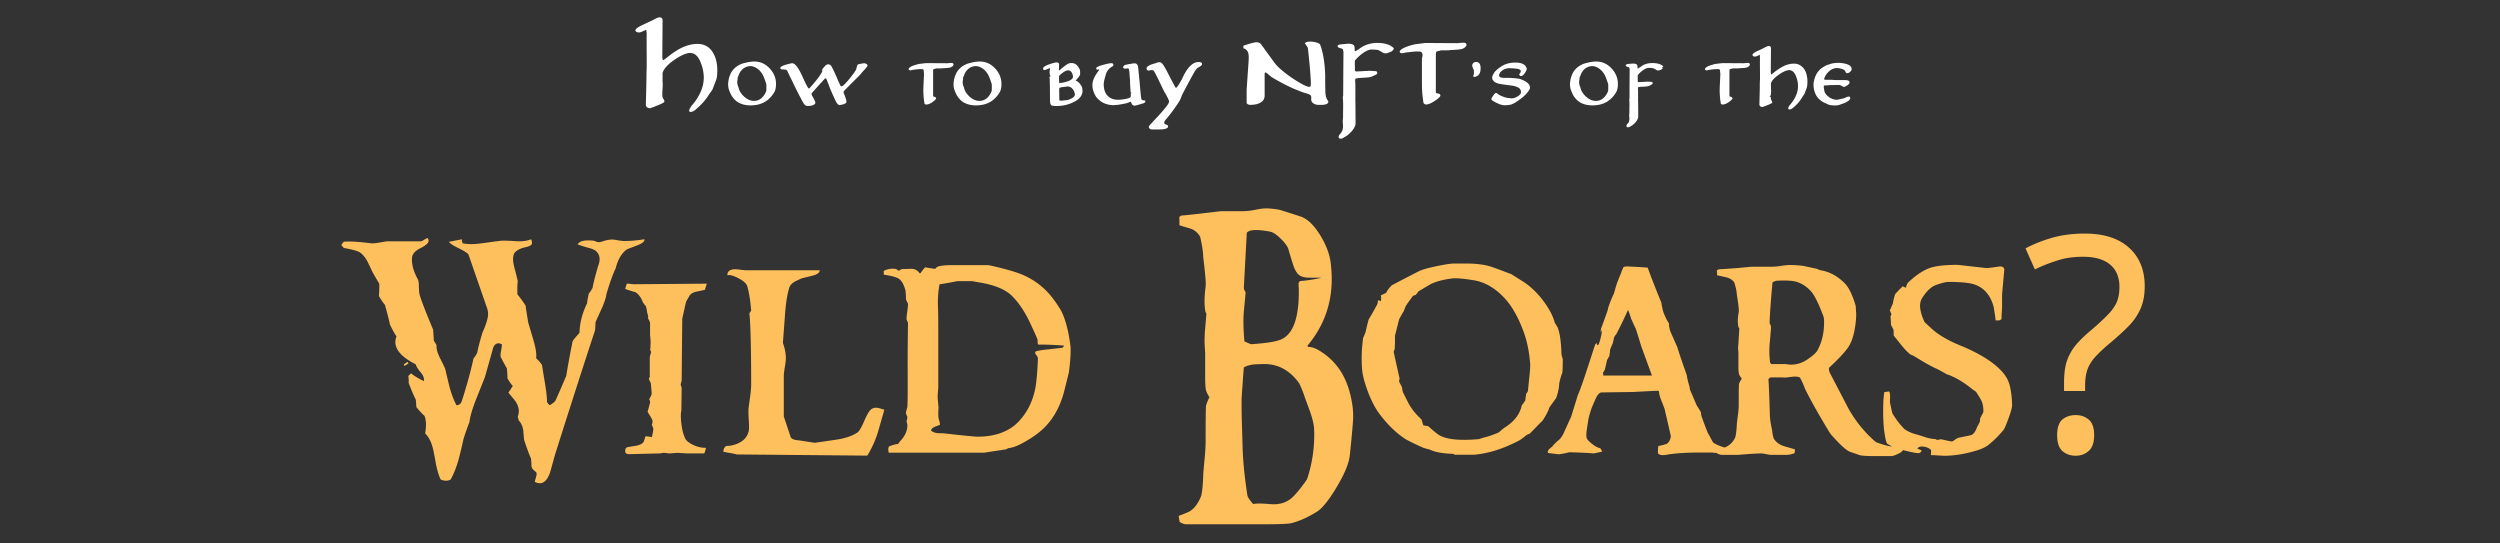 <svg xmlns="http://www.w3.org/2000/svg" width="598" height="130" fill="none">
  <rect width="100%" height="100%" fill="#333333" stroke="none"/>
  <path fill="#fff" d="M171.575 16.84c0 .437-.016.837-.048 1.2-.032.352-.091.667-.176.944-.075.213-.374.997-.896 2.352-.032.075-.08.16-.144.256-.064.096-.139.208-.224.336-.107.128-.192.24-.256.336a3.592 3.592 0 0 1-.16.224c-.79 1.301-1.835 2.501-3.136 3.6h.016c-.587.512-1.099.741-1.536.688-.107-.107-.16-.229-.16-.368 0-.064.021-.149.064-.256.042-.107.117-.245.224-.416.096-.149.181-.283.256-.4.085-.107.176-.213.272-.32.874-1.045 1.536-2.107 1.984-3.184.458-1.088.688-2.176.688-3.264 0-.544-.054-1.099-.16-1.664-.107-.565-.272-1.141-.496-1.728-.598-1.675-1.462-2.512-2.592-2.512-.459 0-1.024.149-1.696.448-.662.288-1.382.704-2.16 1.248-.8.565-1.435 1.115-1.904 1.648-.459.533-.742 1.019-.848 1.456v1.824c.01.395.021.603.032.624.01.053.01.192 0 .416 0 .224-.011.507-.032.848-.022.288-.038.533-.048.736-.011.192-.016.331-.016.416 0 .523.048.917.144 1.184l-.016-.048c.042.053.09.123.144.208.064.085.117.165.16.24.032.096.048.176.048.24.01.064.016.139.016.224-.118.117-.336.256-.656.416-.32.16-.726.331-1.216.512-.448.192-.816.336-1.104.432-.278.096-.448.144-.512.144-.224 0-.438-.075-.64-.224-.203-.149-.304-.347-.304-.592l.144-5.92v-.784c.01-.288.016-.565.016-.832.01-.277.016-.528.016-.752.01-.224.021-.4.032-.528V14.36c0-.747-.006-1.509-.016-2.288v-4.16c0-.011-.006-.059-.016-.144a34.691 34.691 0 0 1-.048-.4c-.011-.139-.064-.208-.16-.208l-.416.208c-.022 0-.054.011-.096.032a.602.602 0 0 0-.08.032h.016c-.438.224-.8.336-1.089.336-.117 0-.256-.032-.416-.096-.256-.107-.384-.24-.384-.4 0-.341.555-.768 1.665-1.28.309-.149.693-.331 1.152-.544.469-.213 1.013-.475 1.632-.784h-.016c.65-.341 1.072-.512 1.264-.512.288 0 .496.064.624.192s.186.32.176.576c-.011 1.493-.022 2.971-.032 4.432-.011 1.461-.022 2.939-.032 4.432.021.053.037.123.048.208.01.075.026.149.048.224.021.117.064.176.128.176s.506-.325 1.328-.976c.533-.416 1.04-.779 1.52-1.088.48-.32.933-.587 1.36-.8 1.354-.683 2.682-1.024 3.984-1.024 1.717 0 2.997.773 3.84 2.32.597 1.099.896 2.437.896 4.016Zm11.745 4.048c0-.469-.006-.72-.016-.752-.15-.48-.299-.912-.448-1.296-.139-.395-.283-.725-.432-.992-.47-.821-1.083-1.408-1.84-1.76-.384-.181-.736-.272-1.056-.272-.31 0-.608.048-.896.144-.278.096-.544.235-.8.416-.278.213-.523.475-.736.784-.203.309-.358.651-.464 1.024l-.08.144v-.016c-.032.085-.07.181-.112.288v.192c0 .075-.006.149-.016.224 0 .021-.006.048-.016.08v.064c-.011.043-.022.08-.032.112v.096c-.011.043-.022.08-.032.112v.112c0 .267.037.528.112.784.01.021.026.075.048.16.032.085.074.187.128.304.096.469.272.901.528 1.296.256.395.57.752.944 1.072.725.619 1.477.928 2.256.928 1.109 0 1.989-.581 2.64-1.744.085-.149.149-.283.192-.4.053-.117.09-.224.112-.32.01-.053.016-.315.016-.784Zm2.304-.816c0 .864-.139 1.525-.416 1.984-1.238 2.101-3.12 3.152-5.648 3.152-1.216 0-2.235-.256-3.056-.768-.811-.512-1.43-1.269-1.856-2.272l-.144-.336c-.054-.16-.123-.347-.208-.56-.086-.395-.128-.757-.128-1.088 0-.277.026-.565.08-.864a5.982 5.982 0 0 1 .192-.88c.096-.288.202-.56.32-.816.128-.267.266-.501.416-.704.586-.768 1.37-1.333 2.352-1.696.352-.107.794-.219 1.328-.336.65-.117 1.162-.176 1.536-.176 1.45 0 2.682.544 3.696 1.632 1.024 1.088 1.536 2.331 1.536 3.728Zm20.61-2.8a9.386 9.386 0 0 1-.24.304 7.443 7.443 0 0 0-.32.384c-.896.885-2.149 2.139-3.76 3.76-.085.107-.128.219-.128.336 0 .011.005.053.016.128.021.064.032.112.032.144l.048.112v-.016c.021.032.043.075.064.128.021.053.048.123.08.208.149.395.256.704.32.928.075.224.112.379.112.464v.064c0 .085-.005.155-.016.208a.322.322 0 0 1-.032.144c-.021.032-.053.064-.096.096-.043.032-.107.075-.192.128-.16.096-.427.181-.8.256a7.904 7.904 0 0 1-.288.048.813.813 0 0 1-.224.032c-.331 0-.693-.437-1.088-1.312a1.085 1.085 0 0 0-.08-.16c-.021-.064-.043-.128-.064-.192-.107-.213-.229-.469-.368-.768a42.871 42.871 0 0 0-.448-1.04c-.096-.213-.187-.432-.272-.656-.085-.224-.171-.459-.256-.704a1.422 1.422 0 0 0-.08-.192 1.176 1.176 0 0 1-.08-.208v.016c-.288-.811-.464-1.211-.528-1.2-.075 0-.197.08-.368.24-.032.032-.091.091-.176.176-.075.075-.171.187-.288.336-.544.576-1.387 1.515-2.528 2.816v-.016c-.032.032-.048.112-.048.24 0 .181.075.379.224.592v-.016c.139.213.283.485.432.816.16.341.24.555.24.64 0 .32-.283.555-.848.704h.016a3.156 3.156 0 0 1-.768.096h-.432c-.096-.011-.192-.048-.288-.112-.085-.053-.171-.123-.256-.208-.128-.149-.277-.368-.448-.656-.171-.299-.357-.656-.56-1.072v.016c-.128-.235-.283-.528-.464-.88-.181-.352-.389-.763-.624-1.232a319.446 319.446 0 0 0-.432-.896c-.16-.331-.336-.699-.528-1.104-.171-.32-.347-.667-.528-1.04-.171-.384-.363-.789-.576-1.216-.032-.064-.08-.117-.144-.16a.671.671 0 0 0-.176-.128h-.272a11.484 11.484 0 0 0-.288-.032h-.128c-.427-.011-.64-.133-.64-.368 0-.256.475-.523 1.424-.8.757-.213 1.237-.32 1.44-.32.64 0 1.435 1.019 2.384 3.056.107.235.229.507.368.816.139.309.304.661.496 1.056l.112.208c.299.608.512.912.64.912.053 0 .341-.304.864-.912.576-.672 1.051-1.264 1.424-1.776.384-.523.672-.971.864-1.344v-.336c.011-.203.08-.368.208-.496.043-.043.085-.085.128-.128.043-.053.085-.107.128-.16.043-.043.08-.085.112-.128.043-.053.08-.096.112-.128.288-.256.528-.384.72-.384.299 0 .549.128.752.384l.304.56c.117.213.256.496.416.848.16.341.347.752.56 1.232.213.512.4.944.56 1.296.16.352.299.635.416.848.032.064.107.096.224.096.267 0 .88-.587 1.84-1.76.448-.544.811-1.008 1.088-1.392.277-.395.475-.715.592-.96.011-.107.037-.245.08-.416.053-.181.123-.384.208-.608.021-.053.096-.096.224-.128l.512-.128c.256-.043.453-.075.592-.096.139-.021.229-.032.272-.032.075 0 .16.016.256.048a.697.697 0 0 1 .256.112.557.557 0 0 1 .208.176c.053.064.08.139.08.224 0 .16-.432.693-1.296 1.6l.016-.016Zm21.845-1.84c0 .181-.102.336-.304.464a3.873 3.873 0 0 1-.272.176c-.075.043-.144.069-.208.08-.214.043-.464.08-.752.112-.288.021-.576.037-.864.048a.901.901 0 0 1-.176.016c-.064 0-.128.005-.192.016-.064.011-.128.016-.192.016h-1.104c-.096.021-.198.048-.304.08-.107.032-.219.059-.336.08a3.816 3.816 0 0 0-.064.032.236.236 0 0 0-.064.048c-.032.032-.048.24-.048.624v5.808c0 .011.058.037.176.08h.032c.117.032.229.08.336.144.117.064.176.16.176.288 0 .064-.043.144-.128.24-.086.085-.203.197-.352.336-.715.587-1.334.88-1.856.88-.278 0-.432-.107-.464-.32-.054-.363-.102-.704-.144-1.024-.032-.32-.054-.597-.064-.832a21.138 21.138 0 0 1-.048-.848v-.752l.16-3.504c0-.043-.006-.101-.016-.176 0-.075-.006-.144-.016-.208 0-.075-.006-.128-.016-.16 0-.043-.006-.043-.016 0 0-.149-.016-.299-.048-.448-.022-.085-.112-.144-.272-.176-.043-.011-.219-.016-.528-.016-.395 0-1.014.064-1.856.192-.011.011-.022.016-.032.016h-.032c-.139.053-.267.08-.384.08-.31 0-.464-.107-.464-.32 0-.085.053-.176.16-.272.106-.096.229-.187.368-.272a1.438 1.438 0 0 1 .256-.144c.106-.043.208-.08.304-.112.277-.096.549-.181.816-.256.277-.085.49-.139.64-.16a.804.804 0 0 1 .16-.016 5.953 5.953 0 0 0 .176-.032c.33-.032.746-.08 1.248-.144l5.136.032c.202-.021.384-.037.544-.048.17-.021.298-.032.384-.032.362 0 .544.128.544.384Zm9.163 5.456c0-.469-.006-.72-.016-.752-.15-.48-.299-.912-.448-1.296-.139-.395-.283-.725-.432-.992-.47-.821-1.083-1.408-1.84-1.76-.384-.181-.736-.272-1.056-.272-.31 0-.608.048-.896.144-.278.096-.544.235-.8.416-.278.213-.523.475-.736.784-.203.309-.358.651-.464 1.024l-.08.144v-.016c-.032.085-.07.181-.112.288v.192c0 .075-.006.149-.016.224 0 .021-.006.048-.016.08v.064c-.011.043-.022.08-.032.112v.096c-.011.043-.022.08-.032.112v.112c0 .267.037.528.112.784.01.021.026.075.048.16.032.085.074.187.128.304.096.469.272.901.528 1.296.256.395.57.752.944 1.072.725.619 1.477.928 2.256.928 1.109 0 1.989-.581 2.64-1.744.085-.149.149-.283.192-.4.053-.117.09-.224.112-.32.01-.053.016-.315.016-.784Zm2.304-.816c0 .864-.139 1.525-.416 1.984-1.238 2.101-3.12 3.152-5.648 3.152-1.216 0-2.235-.256-3.056-.768-.811-.512-1.43-1.269-1.856-2.272l-.144-.336c-.054-.16-.123-.347-.208-.56-.086-.395-.128-.757-.128-1.088 0-.277.026-.565.08-.864a5.982 5.982 0 0 1 .192-.88c.096-.288.202-.56.32-.816.128-.267.266-.501.416-.704.586-.768 1.37-1.333 2.352-1.696.352-.107.794-.219 1.328-.336.65-.117 1.162-.176 1.536-.176 1.45 0 2.682.544 3.696 1.632 1.024 1.088 1.536 2.331 1.536 3.728Zm17.107-1.84c0-.053-.01-.112-.032-.176a2.393 2.393 0 0 0-.048-.224c-.213-.672-.586-1.008-1.12-1.008a.819.819 0 0 0-.16.016.944.944 0 0 0-.16.048.145.145 0 0 0-.064.016 3.816 3.816 0 0 1-.064.032h.016c-.138.053-.208.08-.208.08-.117.043-.394.224-.832.544-.437.352-.656.587-.656.704v1.024c0 .021.006.059.016.112.011.064.016.139.016.224.011.085.016.16.016.224.022.021.064.032.128.032-.01 0 .038-.011.144-.032.054-.011.134-.021.24-.032.107-.021.15-.027.128-.016.086-.021.246-.053.48-.096.235-.053.539-.139.912-.256.512-.16.891-.4 1.136-.72.075-.085.112-.251.112-.496Zm.448 4.464c0-.523-.176-.992-.528-1.408-.33-.405-.757-.608-1.28-.608-.042 0-.17.021-.384.064a9.339 9.339 0 0 1-.384.048.471.471 0 0 0-.112.016h-.08a4.667 4.667 0 0 0-.464.08c-.138.032-.245.059-.32.08h-.016c-.085.053-.133.096-.144.128-.01.085-.021.192-.032.32v.576c0 .064.006.171.016.32v.464l.016 1.136c0 .117.208.176.624.176.043 0 .144-.016.304-.048a.356.356 0 0 1 .112-.016c.054 0 .096-.005.128-.016.128-.011.326-.027.592-.048.16-.021.326-.064.496-.128.182-.064.368-.139.56-.224.587-.299.886-.603.896-.912Zm1.84-.96c0 1.067-.688 1.952-2.064 2.656a9.584 9.584 0 0 1-1.328.544 9.791 9.791 0 0 1-1.392.32h.016c-.469.064-.986.096-1.552.096-.277 0-.506-.016-.688-.048-.181-.021-.309-.053-.384-.096v.016c-.256-.16-.384-.565-.384-1.216l-.032-3.28v-.496a.789.789 0 0 0-.016-.16v-.192c-.01-.16-.016-.325-.016-.496V19a.716.716 0 0 0-.016-.144c0-.021-.005-.053-.016-.096v-.112c-.01-.043-.021-.075-.032-.096v-.192h.272c-.042-.053-.096-.187-.16-.4-.064-.224-.09-.539-.08-.944a.579.579 0 0 0 .016-.144c.011-.064.027-.133.048-.208a.71.71 0 0 1 .016-.16c.011-.053.016-.075.016-.064 0-.085-.037-.128-.112-.128-.01 0-.053.016-.128.048-.064.021-.186.075-.368.16-.021.011-.037.016-.048.016-.01 0-.026.005-.048.016-.33.139-.506.208-.528.208-.288 0-.432-.117-.432-.352 0-.341.518-.693 1.552-1.056.854-.277 1.408-.416 1.664-.416.406 0 .608.155.608.464v.368c-.01.096-.016.171-.016.224v.096l-.016.72c0 .053-.005.08-.016.08.022-.011.096-.064.224-.16.128-.107.315-.261.56-.464.64-.501 1.078-.821 1.312-.96.267-.149.582-.224.944-.224.448 0 .838.144 1.168.432.331.288.603.683.816 1.184.043.096.064.315.064.656v.48c-.053.149-.133.299-.24.448-.096.139-.213.288-.352.448h-.016c-.032.032-.064.069-.096.112-.021.032-.053.075-.096.128-.032.043-.064.08-.096.112s-.069.069-.112.112l-.08.096c.011 0 .016.005.016.016h.048l-.016-.016c.224.075.438.203.64.384.214.181.416.427.608.736.075.128.134.229.176.304.043.075.07.139.08.192.043.181.07.341.08.48.022.139.032.256.032.352Zm11.649 2.608c.01.011.021.011.032 0h-.032Zm3.36.064c-.054.064-.123.123-.208.176-.075.053-.144.091-.208.112-.576.181-1.051.32-1.424.416-.363.107-.598.16-.704.16-.448 0-.731-.309-.848-.928a.356.356 0 0 1-.112.016.139.139 0 0 0-.064.016h-.032c-.022 0-.08.016-.176.048a.727.727 0 0 0-.08.048l-.096.032.032-.016a7.397 7.397 0 0 0-.352.144c-.096.032-.176.053-.24.064-.576.128-1.094.229-1.552.304-.448.075-.811.112-1.088.112a.734.734 0 0 0-.144.016c-.054.011-.096.016-.128.016-.032.011-.075.016-.128.016-.875 0-1.691-.181-2.448-.544a5.083 5.083 0 0 1-1.072-.72c-.331-.288-.592-.587-.784-.896-.523-.885-.785-1.755-.785-2.608 0-.597.139-1.184.417-1.76.096-.224.24-.491.432-.8.202-.32.432-.651.688-.992a.657.657 0 0 1 .064-.208v-.048l-.384.064c-.182.032-.288-.053-.32-.256l.096-.272c.042-.043.122-.091.24-.144.128-.064.272-.128.432-.192.224-.075.474-.149.752-.224.277-.085.586-.171.928-.256.618-.128.986-.192 1.104-.192.373 0 .56.123.56.368 0 .181-.091.325-.272.432-.747.416-1.254 1.035-1.52 1.856-.16.533-.288 1.003-.384 1.408-.086.405-.128.747-.128 1.024 0 1.099.282 1.973.848 2.624.597.693 1.472 1.04 2.624 1.04.501 0 1.066-.064 1.696-.192.81-.149 1.237-.331 1.28-.544.01-.053.015-.128.015-.224.011-.096.011-.203 0-.32-.01-.117.011-.213.065-.288.053-.085.106-.139.16-.16h-.256c0-.021-.006-.117-.016-.288-.011-.171-.027-.427-.048-.768-.022-.352-.038-.619-.048-.8-.011-.181-.016-.283-.016-.304l-.032-1.056c-.011-.032-.016-.069-.016-.112-.011-.032-.017-.075-.017-.128s-.005-.112-.015-.176a2 2 0 0 1-.016-.256c0-.096-.006-.187-.016-.272a22.36 22.36 0 0 1-.032-.256v-.272c-.022-.224-.048-.416-.08-.576-.032-.171-.075-.315-.128-.432-.032-.064-.134-.096-.305-.096-.01.011-.037.021-.079.032a.518.518 0 0 0-.128.016 2.777 2.777 0 0 0-.144.032h-.112c-.363 0-.544-.123-.544-.368 0-.085.053-.181.16-.288.106-.107.202-.181.288-.224.16-.043.346-.085.559-.128.214-.043.47-.091.769-.144.256-.043.458-.075.608-.096.16-.021.261-.032.304-.032.522 0 .821.309.896.928.096.885.181 1.723.256 2.512.085.789.154 1.541.208 2.256.021.245.048.565.08.96.042.395.09.848.144 1.36.01.053.021.128.032.224.021.096.048.203.08.32l-.016-.016c.01.021.016.043.016.064 0 .011.005.027.016.048v-.016c.053.117.16.181.32.192a.464.464 0 0 0 .112.016c.042 0 .085.005.128.016.085.021.197.032.336.032v.368Zm12.562-8.192c-.299.192-.688.736-1.168 1.632-.47.853-.923 1.691-1.36 2.512-.438.821-.87 1.648-1.296 2.48-.022.096-.07.235-.144.416-.064.171-.155.389-.272.656-.118.203-.294.485-.528.848-.235.352-.544.8-.928 1.344-.118.16-.267.363-.448.608-.182.245-.39.523-.624.832a1.589 1.589 0 0 0-.128.144c-.032.053-.075.112-.128.176v-.016c-.15.181-.326.389-.528.624v-.016c-.32.384-.48.667-.48.848-.011.149.037.261.144.336.117.075.245.139.384.192.064.021.133.053.208.096.128.085.192.187.192.304 0 .181-.107.331-.32.448-.214.117-.523.197-.928.24-.246.032-.662.048-1.248.048h-1.456c-.128 0-.272-.064-.432-.192-.15-.117-.224-.235-.224-.352 0-.16.069-.32.208-.48.341-.373.693-.757 1.056-1.152.362-.384.72-.763 1.072-1.136.81-.875 1.477-1.664 2-2.368.32-.437.49-.773.512-1.008-.022-.224-.224-.693-.608-1.408h.016c-.118-.192-.24-.395-.368-.608-.128-.224-.256-.459-.384-.704a473.279 473.279 0 0 0-.832-1.728c-.31-.661-.683-1.413-1.12-2.256a4.12 4.12 0 0 0-.192-.336 2.291 2.291 0 0 0-.24-.352c-.182-.128-.416-.16-.705-.096l.017-.016c-.022.011-.054.021-.096.032a.301.301 0 0 0-.096.016l.016-.016a.663.663 0 0 1-.08.032.663.663 0 0 1-.08.032c-.15.021-.283.005-.401-.048a.833.833 0 0 1-.16-.176c-.053-.075-.08-.165-.08-.272 0-.299.283-.576.849-.832.149-.064.304-.123.464-.176.16-.053.314-.101.464-.144.106-.032.234-.069.384-.112.149-.053.33-.117.544-.192.053-.021.096-.032.128-.032h.352c.138 0 .298.085.48.256.277.245.65.827 1.12 1.744.224.427.501.96.832 1.6.33.629.725 1.376 1.184 2.24.053.075.096.139.128.192.042.053.085.08.128.08.042 0 .112-.053.208-.16.096-.107.202-.251.32-.432.128-.181.261-.395.4-.64.149-.245.298-.512.448-.8.181-.373.346-.709.496-1.008.16-.299.282-.517.368-.656h-.016c1.002-1.643 2.042-2.464 3.12-2.464.629 0 .917.176.864.528-.022.181-.176.357-.464.528-.086.053-.182.112-.288.176a5.95 5.95 0 0 0-.272.16l.016-.016Zm31.223 8.16c0 .245-.208.437-.624.576-.15.043-.288.075-.416.096a2.44 2.44 0 0 1-.4.032h-.992c-.15 0-.304-.021-.464-.064-.16-.032-.31-.085-.448-.16-.395-.203-.635-.464-.72-.784-.011-.053-.022-.133-.032-.24 0-.107.005-.251.016-.432 0-.224-.032-.4-.096-.528-.054-.085-.155-.165-.304-.24a2.33 2.33 0 0 0-.496-.208 5.598 5.598 0 0 0-.272-.08 3.924 3.924 0 0 0-.32-.112v.016a8.81 8.81 0 0 1-.576-.192c-.278-.096-.614-.224-1.008-.384-.395-.16-.854-.347-1.376-.56-.555-.267-1.035-.496-1.44-.688-.406-.203-.736-.373-.992-.512a68.719 68.719 0 0 1-1.44-.784 58.26 58.26 0 0 1-1.168-.688l.016.016c-.043-.021-.139-.107-.288-.256v.016a5.91 5.91 0 0 0-.224-.176c-.075-.075-.171-.155-.288-.24-.352-.299-.571-.459-.656-.48-.15-.011-.224.128-.224.416v5.12c0 .821-.416 1.429-1.248 1.824-.566.267-1.286.4-2.16.4-.459 0-.758-.149-.896-.448v-3.216l.464-6.752v-.192c.01-.085.016-.171.016-.256.01-.117.016-.229.016-.336v-.288c0-1.141-.427-1.824-1.28-2.048v-.608c1.632-.555 2.677-.832 3.136-.832.49 0 .869.181 1.136.544.074.096.154.208.24.336.085.117.176.235.272.352.341.48.752 1.051 1.232 1.712s1.024 1.403 1.632 2.224c.192.235.426.491.704.768.288.277.613.565.976.864.362.299.752.608 1.168.928.426.309.874.624 1.344.944.906.597 1.701 1.077 2.384 1.44.682.352 1.189.539 1.52.56.192.021.314-.085.368-.32.01-.053.016-.128.016-.224.01-.096.016-.208.016-.336 0-.288-.022-.752-.064-1.392-.043-.651-.102-1.445-.176-2.384-.086-.907-.171-1.76-.256-2.56-.075-.811-.15-1.504-.224-2.08-.011-.075-.08-.203-.208-.384-.118-.192-.294-.448-.528-.768.32-.256.704-.384 1.152-.384.597 0 1.152.075 1.664.224.522.171.81.347.864.528.32.821.586 1.84.8 3.056.213 1.216.346 2.576.4 4.08v.8c0 .917.016 2.085.048 3.504.042.565.122 1.003.24 1.312v-.016c.042.085.08.171.112.256.042.085.096.171.16.256v-.016c.128.139.192.288.192.448Zm15.669-12.768c0 .053-.048.149-.144.288-.085.128-.181.235-.288.32-.053.043-.133.091-.24.144-.106.043-.234.096-.384.16-.224.096-.437.165-.64.208-.192.032-.362.037-.512.016-.117 0-.389-.128-.816-.384-.202-.128-.362-.219-.48-.272-.106-.064-.176-.101-.208-.112a4.825 4.825 0 0 0-.8-.096 11.491 11.491 0 0 0-.88-.032c-.544.021-1.184.288-1.92.8a9.775 9.775 0 0 0-.976.768 14.841 14.841 0 0 0-.896.912v-.016a.724.724 0 0 0-.112.24 9.037 9.037 0 0 0-.032.272v.608c.011.139.016.331.016.576v.784c.011.096.048.171.112.224.064.053.171.08.32.08h.064c.032 0 .086-.005.16-.016.128-.011.294-.016.496-.016.214-.011.475-.027.784-.048.288-.021.534-.032.736-.032.203-.011.374-.021.512-.032.096-.011.171-.016.224-.016h.096c.182 0 .39.011.624.032.246.011.507.027.784.048.288.021.432.16.432.416 0 .16-.09.299-.272.416-.085.043-.17.08-.256.112-.074.032-.154.069-.24.112-.448.245-.896.389-1.344.432-.437.043-.88.075-1.328.096l-.544.032c-.17.011-.346.027-.528.048-.416.053-.65.117-.704.192-.042.053-.064.187-.064.4v.224c0 .085.006.171.016.256a.789.789 0 0 1 .016.16.579.579 0 0 1 .016.144v4.112c.011.213.016.405.016.576v.272l.032 4.448c0 .533-.277 1.141-.832 1.824-.277.331-.57.624-.88.88-.309.267-.618.475-.928.624h.016l-.416.24c-.192.096-.357.144-.496.144-.341 0-.512-.155-.512-.464 0-.181.112-.4.336-.656.118-.128.214-.251.288-.368.075-.117.139-.219.192-.304.15-.363.224-.763.224-1.2v-.16c0-.064-.005-.139-.016-.224a.968.968 0 0 0-.016-.16v-.272c-.01-.085-.016-.203-.016-.352v-.288c.022-.235.038-.443.048-.624.011-.171.016-.304.016-.4v-.608c0-.256.006-.571.016-.944V24.52c0-.064-.005-.149-.016-.256 0-.117-.005-.245-.016-.384-.01-.107-.021-.219-.032-.336-.01-.117-.016-.219-.016-.304v-.032c0-.011.011-.037.032-.08l-.016.016a2.209 2.209 0 0 0 .032-.144c.022-.053.032-.059.032-.016.011-.213.016-.645.016-1.296.011-.661.016-1.552.016-2.672l.048-6.56a15.078 15.078 0 0 0-.096-.512c-.032-.171-.17-.288-.416-.352h.016c-.213-.043-.394-.096-.544-.16-.138-.064-.25-.133-.336-.208v-.368c.256-.149.502-.229.736-.24.235-.021.582-.053 1.04-.096.203-.021.368-.037.496-.048.128-.011.203-.016.224-.016.875 0 1.371.203 1.488.608.054.181.086.565.096 1.152.022.011.08.016.176.016.032 0 .299-.16.8-.48h-.016c.587-.416.96-.656 1.12-.72.48-.245.992-.432 1.536-.56.555-.139 1.126-.208 1.712-.208 1.824 0 3.147.411 3.968 1.232l.048.112Zm17.377-.88c0 .224-.144.437-.432.64-.256.192-.491.315-.704.368-.342.053-.715.101-1.12.144-.406.032-.843.059-1.312.08-.075 0-.246.016-.512.048-.075.011-.144.016-.208.016h-.128c-.043 0-.075.005-.096.016h-1.568c-.118.043-.256.08-.416.112-.15.032-.32.075-.512.128-.064.011-.134.053-.208.128-.075.075-.112.416-.112 1.024v8.688c0 .064.085.123.256.176a.602.602 0 0 0 .08.032c.042.011.09.021.144.032.021.011.058.021.112.032.053 0 .112.011.175.032.214.096.321.251.321.464 0 .149-.235.411-.704.784a5.455 5.455 0 0 1-.64.464c-.214.139-.443.277-.688.416-.566.299-1.035.448-1.408.448-.128 0-.262-.053-.4-.16-.128-.107-.198-.187-.208-.24-.032-.213-.07-.485-.112-.816-.043-.341-.091-.736-.144-1.184-.043-.448-.075-.933-.096-1.456a85.203 85.203 0 0 1-.016-1.744v-5.248c0-.075.021-.219.064-.432.053-.245.08-.432.08-.56 0-.149-.027-.283-.08-.4-.022-.117-.075-.208-.16-.272-.086-.064-.192-.112-.32-.144-.054-.011-.15-.016-.288-.016-.128-.011-.304-.016-.528-.016-.278 0-.646.027-1.104.08-.459.043-1.019.107-1.68.192-.011 0-.027.005-.048.016-.064.021-.155.048-.272.08-.107.032-.224.048-.352.048-.416 0-.625-.128-.625-.384 0-.213.257-.469.769-.768.256-.139.528-.261.816-.368.49-.181.912-.32 1.264-.416.362-.096.672-.171.928-.224.202-.021.437-.048.704-.08.266-.032.565-.069.896-.112.117-.021.24-.037.368-.048.138-.011.272-.027.4-.048l7.712.048c.298-.043.565-.069.8-.08.245-.021.437-.032.576-.032.49 0 .736.171.736.512Zm3.383 5.584c0 1.045-.336 1.696-1.008 1.952-.213.085-.341.128-.384.128h-.336v-.288c0-.021.005-.048.016-.08.021-.043.043-.091.064-.144v-.016c.032-.075.048-.4.048-.976 0-.053-.011-.112-.032-.176v.016c-.245-.459-.368-.816-.368-1.072 0-.235.091-.432.272-.592.181-.16.389-.24.624-.24.736 0 1.104.496 1.104 1.488Zm11.813 4.64c0 .416-.442 1.061-1.327 1.936-.139.139-.315.293-.528.464-.214.16-.464.347-.752.56-.288.203-.539.373-.752.512-.214.139-.4.245-.56.32l.016-.016c-.16.096-.368.192-.624.288-.523.107-1.078.16-1.664.16-.139 0-.432-.059-.88-.176-.043-.011-.118-.037-.224-.08-.107-.043-.251-.107-.432-.192-1.014-.459-1.521-.8-1.521-1.024 0-.107.139-.373.417-.8v.016c.298-.459.538-.688.72-.688.085 0 .218.075.4.224.085.053.16.107.224.16s.128.096.192.128h.016c.426.213.832.384 1.216.512.384.117.741.187 1.072.208.021 0 .069.005.144.016.085.011.154.021.208.032.053.011.101.016.144.016.394 0 .794-.096 1.2-.288.416-.203.752-.453 1.008-.752.085-.096.128-.277.128-.544 0-.437-.24-.784-.72-1.04-.182-.096-.4-.181-.656-.256-.246-.075-.523-.133-.832-.176l-1.12-.144c-.214-.032-.48-.069-.8-.112-.31-.043-.667-.101-1.072-.176a2.808 2.808 0 0 1-1.04-.4c-.438-.309-.657-.667-.657-1.072 0-.267.198-.715.593-1.344.394-.427.805-.789 1.232-1.088.426-.299.842-.539 1.248-.72.746-.299 1.584-.448 2.512-.448 1.312 0 2.154.347 2.528 1.04.106.181.16.325.16.432 0 .117-.038.261-.112.432-.075.16-.176.347-.304.56-.352.512-.678.768-.976.768-.064 0-.15-.043-.256-.128-.096-.096-.144-.171-.144-.224 0-.053.01-.101.032-.144.032-.043.069-.091.112-.144.053-.053.101-.123.144-.208.042-.096.074-.192.096-.288 0-.395-.48-.619-1.44-.672-.128-.021-.358-.037-.688-.048-.16-.011-.288-.016-.384-.016-.086-.011-.134-.016-.144-.016-.182 0-.374.016-.576.048-.192.032-.4.091-.624.176-.288.096-.614.315-.976.656-.086.085-.171.224-.256.416-.086.181-.128.325-.128.432 0 .395.474.592 1.424.592h1.2c.064 0 .17.005.32.016.149.011.325.027.528.048.117.011.245.021.384.032.149 0 .282.011.4.032.021 0 .032.005.032.016h.048c.192.021.357.048.496.08.149.021.282.059.4.112h-.016c1.461.544 2.191 1.205 2.191 1.984Zm18.718-.064c0-.469-.006-.72-.016-.752-.15-.48-.299-.912-.448-1.296-.139-.395-.283-.725-.432-.992-.47-.821-1.083-1.408-1.84-1.76-.384-.181-.736-.272-1.056-.272-.31 0-.608.048-.896.144-.278.096-.544.235-.8.416-.278.213-.523.475-.736.784-.203.309-.358.651-.464 1.024l-.08.144v-.016c-.032.085-.07.181-.112.288v.192c0 .075-.006.149-.016.224 0 .021-.006.048-.016.08v.064c-.011.043-.022.08-.032.112v.096c-.011.043-.022.08-.032.112v.112c0 .267.037.528.112.784.01.021.026.075.048.16.032.085.074.187.128.304.096.469.272.901.528 1.296.256.395.57.752.944 1.072.725.619 1.477.928 2.256.928 1.109 0 1.989-.581 2.64-1.744.085-.149.149-.283.192-.4.053-.117.09-.224.112-.32.01-.053.016-.315.016-.784Zm2.304-.816c0 .864-.139 1.525-.416 1.984-1.238 2.101-3.12 3.152-5.648 3.152-1.216 0-2.235-.256-3.056-.768-.811-.512-1.43-1.269-1.856-2.272l-.144-.336c-.054-.16-.123-.347-.208-.56-.086-.395-.128-.757-.128-1.088 0-.277.026-.565.08-.864a5.982 5.982 0 0 1 .192-.88c.096-.288.202-.56.32-.816.128-.267.266-.501.416-.704.586-.768 1.37-1.333 2.352-1.696.352-.107.794-.219 1.328-.336.65-.117 1.162-.176 1.536-.176 1.45 0 2.682.544 3.696 1.632 1.024 1.088 1.536 2.331 1.536 3.728Zm10.799-3.76-.016.016.016-.016Zm-.048.08c.011-.011.016-.021.016-.032v.016l-.016.016Zm0 0c-.021.021-.037.032-.048.032.011-.011.016-.016.016-.016.011 0 .021-.005.032-.016Zm-.112-.368c0 .277.021.411.064.4-.437.331-.875.469-1.312.416a7.027 7.027 0 0 0-.512-.304c-.16-.085-.325-.16-.496-.224l.032.016c-.352-.075-.72-.107-1.104-.096-.16.011-.347.059-.56.144-.203.075-.427.203-.672.384-.427.267-.843.64-1.248 1.12v-.016a.357.357 0 0 0-.064.144v-.016c-.011.053-.021.112-.032.176v.4c.011.085.016.213.016.384v.528c0 .107.08.16.24.16.021 0 .363-.016 1.024-.048h-.016c.331-.021.581-.037.752-.048.171-.011.267-.016.288-.016.245 0 .555.016.928.048.235.011.352.117.352.32 0 .117-.064.213-.192.288a6.122 6.122 0 0 1-.352.192h.016c-.309.171-.619.272-.928.304-.309.032-.619.053-.928.064-.224 0-.453.016-.688.048-.235.011-.379.053-.432.128-.011.011-.016.08-.016.208v.208c0 .075.005.149.016.224v.112c.011.021.016.037.016.048v2.672c.011.149.016.277.016.384v.176l.016 2.976c0 .181-.053.379-.16.592-.096.213-.235.432-.416.656a5.171 5.171 0 0 1-.592.592c-.203.181-.411.325-.624.432h.016c-.331.171-.544.256-.64.256-.267 0-.4-.117-.4-.352 0-.16.08-.32.24-.48a2.976 2.976 0 0 0 .192-.24c.064-.075.107-.139.128-.192.096-.235.144-.528.144-.88 0-.085-.005-.16-.016-.224v-.192c0-.053-.021-.059-.064-.016.032-.341.053-.603.064-.784.011-.171.016-.283.016-.336v-1.04c.011-.245.016-.459.016-.64v-.448c0-.043-.005-.101-.016-.176v-.288c-.011-.064-.021-.128-.032-.192v-.192c0-.032.011-.08.032-.144.011-.021.016-.032.016-.032.011-.149.016-.443.016-.88v-1.776l.032-4.416c-.011-.075-.032-.16-.064-.256-.032-.107-.107-.181-.224-.224-.149-.021-.277-.059-.384-.112-.096-.053-.176-.112-.24-.176v-.272c.235-.139.501-.213.8-.224.053-.011.117-.016.192-.016s.155-.005.24-.016c.128-.021.235-.032.32-.032h.16c.619 0 .965.149 1.04.448.021.053.032.144.032.272.011.128.021.283.032.464h.032c.011-.011.027-.016.048-.016s.187-.101.496-.304c.181-.117.336-.219.464-.304.139-.096.229-.155.272-.176.619-.341 1.355-.512 2.208-.512 1.227 0 2.117.277 2.672.832l-.272.112Zm20.925-.592c0 .181-.101.336-.304.464-.107.075-.197.133-.272.176-.075.043-.144.069-.208.08-.213.043-.464.08-.752.112-.288.021-.576.037-.864.048a.894.894 0 0 1-.176.016c-.064 0-.128.005-.192.016-.064.011-.128.016-.192.016h-1.104c-.096.021-.197.048-.304.08-.107.032-.219.059-.336.08-.021.011-.043.021-.064.032a.252.252 0 0 0-.064.048c-.032.032-.048.24-.048.624v5.808c0 .011.059.037.176.08h.032c.117.032.229.08.336.144.117.064.176.16.176.288 0 .064-.043.144-.128.24-.085.085-.203.197-.352.336-.715.587-1.333.88-1.856.88-.277 0-.432-.107-.464-.32a90.002 90.002 0 0 1-.144-1.024c-.032-.32-.053-.597-.064-.832-.021-.288-.037-.571-.048-.848v-.752l.16-3.504c0-.043-.005-.101-.016-.176 0-.075-.005-.144-.016-.208 0-.075-.005-.128-.016-.16 0-.043-.005-.043-.016 0 0-.149-.016-.299-.048-.448-.021-.085-.112-.144-.272-.176-.043-.011-.219-.016-.528-.016-.395 0-1.013.064-1.856.192-.011.011-.021.016-.032.016h-.032c-.139.053-.267.08-.384.08-.309 0-.464-.107-.464-.32 0-.085.053-.176.16-.272.107-.096.229-.187.368-.272.075-.053.16-.101.256-.144.107-.043.208-.08.304-.112.277-.096.549-.181.816-.256.277-.085.491-.139.64-.16a.811.811 0 0 1 .16-.016 5.41 5.41 0 0 0 .176-.032c.331-.032.747-.08 1.248-.144l5.136.032c.203-.021.384-.037.544-.048.171-.021.299-.032.384-.032.363 0 .544.128.544.384Zm13.774 4.08c0 .619-.048 1.093-.144 1.424 0 .021-.011.053-.032.096-.043.117-.112.304-.208.56-.096.245-.219.555-.368.928-.064.085-.139.192-.224.32-.085.128-.187.283-.304.464h.016c-.277.448-.587.875-.928 1.28-.341.395-.736.773-1.184 1.136h.016c-.373.331-.725.485-1.056.464-.117-.075-.176-.176-.176-.304 0-.107.048-.24.144-.4.096-.16.235-.347.416-.56.576-.693 1.013-1.397 1.312-2.112.309-.725.464-1.44.464-2.144 0-.373-.032-.747-.096-1.12-.064-.384-.171-.768-.32-1.152-.384-1.077-.949-1.616-1.696-1.616-.619 0-1.461.373-2.528 1.12-.523.363-.944.725-1.264 1.088-.309.363-.496.683-.56.96 0 1.013.005 1.52.016 1.52.011.064.016.181.016.352 0 .16-.011.357-.032.592-.021.235-.08.416-.176.544-.096.128-.155.197-.176.208h.32c0 .149.005.288.016.416.011.117.027.219.048.304.021.032.048.08.08.144.043.053.091.123.144.208.021.043.032.16.032.352-.075.075-.224.165-.448.272-.213.096-.485.213-.816.352-.309.117-.56.208-.752.272-.192.075-.309.112-.352.112-.171 0-.331-.059-.48-.176-.139-.107-.208-.251-.208-.432l.096-3.936v-1.072c.011-.181.016-.347.016-.496.011-.16.021-.283.032-.368v-1.264c0-.501-.005-1.008-.016-1.52v-2.784l-.032-.352c-.011-.011-.016-.032-.016-.064 0-.011-.005-.021-.016-.032a1.014 1.014 0 0 1-.112.064l-.288.144c-.149.085-.288.144-.416.176s-.235.048-.32.048c-.384 0-.576-.133-.576-.4 0-.245.373-.544 1.12-.896.213-.096.475-.213.784-.352a35.166 35.166 0 0 0 1.072-.544h-.016c.448-.224.741-.336.88-.336.384 0 .576.187.576.56l-.048 5.904.08.32c0 .021.011.032.032.032.032 0 .315-.213.848-.64.363-.277.704-.517 1.024-.72.331-.213.635-.395.912-.544.885-.459 1.776-.688 2.672-.688.565 0 1.067.144 1.504.432.448.277.811.661 1.088 1.152.203.363.352.779.448 1.248.107.459.16.944.16 1.456Zm10.578-3.024c0 .235-.123.464-.368.688-.213.213-.432.32-.656.32-.235 0-.389-.117-.464-.352-.043-.117-.091-.203-.144-.256a.576.576 0 0 0-.16-.16h.016c-.117-.075-.384-.176-.8-.304-.373-.096-.677-.144-.912-.144-.533 0-1.045.16-1.536.48-.256.181-.501.4-.736.656s-.427.533-.576.832c-.149.299-.224.475-.224.528-.021.213.064.32.256.32h1.664c.021 0 .064.005.128.016.064 0 .144.005.24.016h-.016c.053.011.096.016.128.016h.112c.021 0 .043.005.064.016h2.448c.693 0 1.04.192 1.04.576 0 .192-.165.405-.496.64-.117.085-.235.16-.352.224-.107.053-.181.091-.224.112-.085.043-.192.064-.32.064-.085 0-.261-.08-.528-.24-.245-.139-.427-.208-.544-.208l-2.384.032c-.064.021-.171.037-.32.048-.139 0-.304.005-.496.016h-.016c-.256.011-.411.027-.464.048 0 .032-.005.075-.016.128v.096c-.011.053-.016.091-.016.112v.032c.011.064.016.128.016.192.011.064.027.139.048.224a.579.579 0 0 1 .016.144c.011.053.021.101.032.144.064.64.453 1.205 1.168 1.696h-.016c.64.416 1.259.624 1.856.624.171 0 .704-.112 1.6-.336.096-.011.224-.059.384-.144.085-.043.155-.075.208-.096.32-.128.544-.192.672-.192.235 0 .352.128.352.384 0 .085-.032.176-.096.272-.053.096-.155.208-.304.336a2.245 2.245 0 0 1-.288.192 5.95 5.95 0 0 0-.272.16c-.203.107-.448.213-.736.32-.288.107-.619.224-.992.352-.267.075-.571.112-.912.112-.597 0-1.093-.053-1.488-.16-.043-.021-.165-.075-.368-.16-.203-.096-.475-.219-.816-.368-.405-.203-.789-.469-1.152-.8-.352-.341-.629-.725-.832-1.152-.352-.715-.528-1.493-.528-2.336 0-.224.027-.469.08-.736.043-.267.123-.555.24-.864h-.016c.277-.864.736-1.579 1.376-2.144.192-.16.411-.315.656-.464.245-.16.491-.299.736-.416.064-.032.197-.08.4-.144.213-.075.443-.149.688-.224a6.736 6.736 0 0 1 1.728-.224c.331 0 .651.021.96.064.309.043.619.107.928.192.896.256 1.344.656 1.344 1.2Z"/>
  <path fill="#FEC05C" d="M154.156 57.234c.071.492-.492.973-1.687 1.441-1.617.609-2.461.938-2.531.984-1.243.891-2.133 2.402-2.672 4.535-.633 1.289-1.36 3.305-2.18 6.047-.117.914-.504 2.098-1.16 3.551-.961 2.109-1.453 3.211-1.477 3.305-.023.375-.047.891-.07 1.547-.024.211-.059.399-.106.562-2.179 6.562-5.367 16.465-9.562 29.707-.375 1.406-.762 2.801-1.16 4.184-.61 1.664-1.418 2.496-2.426 2.496-.352 0-.75-.106-1.195-.317 0-.117.082-.445.246-.984.14-.469.199-.855.176-1.16-.047-.117-.293-.363-.739-.738-.328-.282-.492-.668-.492-1.161 0-.351-.035-.867-.105-1.546-.422-.938-.973-2.426-1.653-4.465-.07-.703-.129-1.407-.175-2.11-.141-1.078-.516-1.933-1.126-2.566-.046-.211-.117-.504-.21-.879.164-.445.246-.891.246-1.336 0-.797-.293-1.617-.879-2.461l-1.617-1.969c.281-.375.632-.902 1.054-1.582-.398-.422-.82-1.031-1.265-1.828 0-.492-.047-1.277-.141-2.356-.328-.562-.797-1.43-1.406-2.602-.141-.258-.153-.703-.035-1.336.164-.891.246-1.5.246-1.828-.282-.164-.551-.246-.809-.246-.562 0-.984.34-1.266 1.02-.445 1.617-1.113 3.984-2.003 7.102-.071.188-.739 1.863-2.004 5.027-.961 2.414-1.524 4.324-1.688 5.731-.351.844-.82 2.168-1.406 3.973-.469 2.132-.856 3.75-1.16 4.851-.563 1.992-1.207 3.621-1.934 4.887-.726.375-1.523.363-2.39-.035-.493-1.055-.891-2.438-1.196-4.149-.351-2.039-.633-3.363-.844-3.972-.375-1.196-.925-2.157-1.652-2.883.305-1.852.246-3.258-.176-4.219-.468-.398-1.113-1.09-1.933-2.074a108.52 108.52 0 0 0-.105-1.477c0-.164-.024-.293-.07-.387-.445-.867-1.008-2.191-1.688-3.973.07-.352.047-.891-.07-1.617l.668-.633c.68.586 1.699 1.207 3.059 1.863.117-.68-.141-1.383-.774-2.109-.703-.844-1.09-1.477-1.16-1.899-3.258-1.641-4.887-3.422-4.887-5.344 0-.445.094-.891.281-1.336-.445-.633-.973-1.582-1.582-2.848-.211-1.078-.609-2.648-1.195-4.711-.398-.445-.879-1.149-1.441-2.109.07-.633.105-1.605.105-2.918-.352-.562-.902-1.512-1.652-2.848a77.238 77.238 0 0 0-1.16-2.426c-.516-.984-1.102-1.711-1.758-2.18-.516-.375-1.84-.75-3.973-1.125.07 0-.117-.223-.562-.668.117-.211.316-.48.598-.809 1.219-.141 3.352-.023 6.398.352.469.07 1.207.012 2.215-.176 1.102-.188 1.676-.281 1.723-.281h8.085c.164 0 .446-.129.844-.387.399-.258.68-.387.844-.387.117.258.176.48.176.668 0 .516-.657 1.102-1.969 1.758-1.312.656-1.98 1.465-2.004 2.426-.07 1.476.387 3.129 1.371 4.957.188.305.281.867.281 1.688.024.961.082 1.629.176 2.004.258 1.055 1.336 3.856 3.235 8.402.046.609.105 1.488.175 2.637.164.258.375.609.633 1.055-.047.844.223 1.863.809 3.059.773 1.5 1.207 2.414 1.301 2.742.328 1.43.668 2.848 1.019 4.254.492 1.781 1.043 3.223 1.652 4.324.633 0 1.055-.328 1.266-.984 1.172-3.609 2.109-7.019 2.813-10.23.234-.234.527-.668.878-1.301.188-1.078.598-2.672 1.231-4.781.914-2.062 1.371-3.551 1.371-4.465 0-.516-.082-1.008-.246-1.477-1.008-2.883-2.496-7.172-4.465-12.867-.422-.422-1.289-.949-2.601-1.582-1.149-.562-1.829-1.031-2.04-1.406.68-.117 1.711-.316 3.094-.598 0 .539.082.867.246.984.586.117 1.242.176 1.969.176.844 0 1.992-.105 3.445-.316 1.993-.281 3.235-.445 3.727-.492.375-.047 1.57-.012 3.586.105 1.453.094 2.648-.059 3.586-.457.14.351.211.644.211.879 0 .445-.469.773-1.407.984-1.218.258-2.097.668-2.636 1.23-.328.328-.492.914-.492 1.758 0 .539.152 1.359.457 2.461.375 1.43.597 2.355.668 2.777-.118.703-.141 1.746-.071 3.129.539.609 1.184 1.488 1.934 2.637.14 1.008.363 2.414.668 4.219.023.023.41 1.312 1.16 3.867.492 1.664.738 2.941.738 3.832 0 .258-.011.492-.035.703.445.375.914.902 1.406 1.582.047.422.282 1.875.703 4.359.329 2.016.493 3.539.493 4.57.164.211.375.445.632.703.375-.164.821-.492 1.336-.984.586-1.266 1.465-3.281 2.637-6.047.305-1.945.797-4.652 1.477-8.121.047-.258.609-.973 1.687-2.144.047-2.344.656-4.711 1.828-7.102.024-.539.164-1.324.422-2.355.258-.258.551-.691.879-1.301.188-1.125.633-2.883 1.336-5.273.586-1.477.422-2.648-.492-3.516-.352-.328-1.02-.609-2.004-.844-1.172-.328-1.981-.598-2.426-.809.516-.797 1.793-1.078 3.832-.844.047 0 .223.059.528.176.304.117.562.176.773.176.187 0 .562-.094 1.125-.281.586-.187 1.172-.305 1.758-.351.328-.024.855.035 1.582.176.726.117 1.254.176 1.582.176 1.476 0 3.082-.141 4.816-.422ZM97.731 86.906l-.949.633-.211-.352.914-.633.246.351Zm71.332-19.055c-.093.351-.246.844-.457 1.476l-2.109.457c-.891.211-1.453.609-1.687 1.195-.188.281-.422.68-.704 1.195-.046.164-.351 1.523-.914 4.078l-.14 14.766c-.164.609-.246.938-.246.984l.246.738-.071 5.449c-.164.75-.164 1.781 0 3.094.165 1.524.493 2.766.985 3.727.164.328.574.691 1.23 1.09 1.219.703 2.438 1.043 3.657 1.019-.024.305-.153.75-.387 1.336h-4.078c-.071 0-.481-.023-1.231-.07-.726-.047-1.113-.071-1.16-.071-.07 0-.387.024-.949.071-.563.047-.867.07-.914.07-.047 0-.27-.023-.668-.07-.375-.047-.598-.071-.668-.071-.07 0-.235.024-.492.071-.235.047-.387.07-.457.07l-7.348.176c-.633 0-.949-.235-.949-.703 0-.539.164-.856.492-.95.75-.14 1.5-.269 2.25-.386.867-.188 1.43-.504 1.687-.949.094-.282.235-.715.422-1.301.328.023.832.094 1.512.211.234-.961.352-1.582.352-1.864 0-.257-.118-.609-.352-1.054.188-.469.223-.867.106-1.196-.094-.234-.317-.632-.668-1.195-.305-.492-.457-.773-.457-.844 0 .164.199-.539.597-2.109.047-.188-.023-.457-.211-.809.399-.656.598-1.102.598-1.336 0-.047-.059-.809-.176-2.285 0-.117-.082-.34-.246-.668-.164-.328-.246-.527-.246-.598 0-.094.094-.258.281-.492-.047.094-.07-.035-.07-.387v-4.254c0-.07.047-.281.14-.633.118-.351.176-.562.176-.633 0-.047-.035-.129-.105-.246-.071-.141-.106-.246-.106-.316 0 .094.035-.434.106-1.582 0-.234-.024-.621-.071-1.16-.046-.539-.07-.809-.07-.809v-2.777c0-.258-.164-.633-.492-1.125.094-.258.023-.738-.211-1.441-.023-.328-.117-.82-.281-1.477-.188-.211-.422-.516-.703-.914-.094-.234-.258-.586-.493-1.055-.468-.727-.914-1.195-1.335-1.406-.539-.141-1.348-.398-2.426-.773.07-.328.199-.75.387-1.266h.316c.07 0 .281.023.633.07.375.047.597.07.668.07l17.507-.141Zm42.469 30.164a1498.701 1498.701 0 0 1-1.476 5.168c-.61 2.039-1.477 3.972-2.602 5.8l-31.219-.281c-.304-.094-.843-.211-1.617-.351-.773-.118-1.301-.223-1.582-.317 0-.609.235-1.066.703-1.371.961.024 1.934-.199 2.918-.668 1.289-.609 2.086-1.512 2.391-2.707.141-.492.164-1.359.07-2.601-.094-1.43-.117-2.403-.07-2.918.023-.281.152-1.242.387-2.883.164-1.266.246-2.262.246-2.988 0-8.438-.141-14.098-.422-16.98.07-.094.211-.293.422-.598-.188-2.367-.492-4.301-.914-5.801-.211-.703-.926-1.359-2.145-1.969-1.195-.633-2.074-.867-2.637-.703 0-.961.621-1.442 1.864-1.442.351 0 .832.047 1.441.141.609.07.996.105 1.16.105h17.613c.047.562-.539.996-1.757 1.301-.867.211-1.723.422-2.567.633-1.054.492-1.617.762-1.687.809-.68.422-1.102.902-1.266 1.441-.492 1.641-.832 3.82-1.019 6.539-.305 4.125-.469 6.34-.493 6.644.469 1.336.704 2.543.704 3.621 0 .539-.082 1.277-.247 2.215-.164.914-.246 1.641-.246 2.18v9.562c.375 1.125.914 2.754 1.618 4.886.14.399.586.657 1.336.774.937.117 2.273.316 4.007.597.305.071.598.071.879 0 1.688-.234 3.375-.48 5.063-.738 2.062-.351 3.644-.914 4.746-1.687.398-.305.89-1.125 1.476-2.461.61-1.453 1.137-2.414 1.582-2.883.352-.375.821-.562 1.407-.562.304 0 .949.164 1.933.492Zm44.508-15.328c.141 1.195.023 3.305-.351 6.328-.235.938-.575 2.309-1.02 4.113-.961 3.984-2.707 7.16-5.238 9.527-.985.914-2.25 1.828-3.797 2.742-1.828 1.102-3.305 1.7-4.43 1.793-.141.094-.375.2-.703.317-3.469.515-5.145.773-5.027.773h-22.887c-.188-.82-.129-1.336.176-1.547.984-.351 1.664-.527 2.039-.527.14-.187.34-.445.597-.773 1.102-1.149 1.653-2.414 1.653-3.797 0-.024-.071-.317-.211-.879.094-.235.164-.574.211-1.02-.094-.188-.211-.48-.352-.879-.023-.141.024-.399.141-.773.117-.398.187-.691.211-.879.047-.891.07-2.297.07-4.219v-3.973c-.023-2.695 0-6.609.07-11.742 0-.07-.058-.223-.175-.457-.118-.258-.176-.445-.176-.562 0-.375.058-.949.176-1.723.117-.797.175-1.395.175-1.793 0-.094-.07-.27-.211-.527-.14-.258-.234-.469-.281-.633.024-.445-.011-1.125-.105-2.039-.399-1.57-.996-2.566-1.793-2.988-.656-.328-1.781-.609-3.375-.844-.024-.141-.035-.445-.035-.914 1.007-.492 2.015-.633 3.023-.422l.246.211c.164.117.305.164.422.141.164-.094.363-.211.598-.352l2.32-.07c.844.023 1.5.375 1.969 1.055.07 0 .152-.012.246-.035.211-.351.562-.809 1.055-1.371.562.094 1.347.211 2.355.352.047.023.141-.047.281-.211.164-.164.305-.27.422-.316.727-.234 1.817-.351 3.27-.351h8.929c3.868.867 6.598 1.652 8.192 2.355 3.023 1.312 5.508 3.328 7.453 6.047.398.516.949 1.348 1.652 2.496 1.031 2.039 1.77 4.828 2.215 8.367Zm-1.582-.035c-2.859-.188-4.875-.258-6.047-.211-.187-.094-.258-.492-.211-1.195-.422-1.031-1.09-2.508-2.004-4.43-1.242-2.531-2.613-4.535-4.113-6.012-1.5-1.5-3.937-2.555-7.312-3.164-1.524-.258-2.215-.387-2.075-.387h-3.621c-.094 0-.738.117-1.933.352-1.196.211-1.993.34-2.391.387-.328 1.641-.457 3.422-.387 5.344.047.914.071 2.777.071 5.59v13.887c0-.023-.036.375-.106 1.195-.047.727-.047 1.266 0 1.617.117 1.359.176 1.945.176 1.758-.07.938-.082 1.723-.035 2.356 0 .141.07.457.211.95.117.398.164.703.14.914-.023.023-.41.175-1.16.457-.539.234-.867.539-.984.914.398.351.926.562 1.582.632.469.024.937.036 1.406.036 4.711.539 7.441.808 8.191.808 2.227 0 4.196-.34 5.907-1.019 1.5-.61 2.73-1.407 3.691-2.391 2.063-2.086 3.434-4.676 4.113-7.769.329-1.5.563-3.996.704-7.488 0-.281-.211-.68-.633-1.195-.047-.328.023-.516.211-.562.351-.117 1.078-.246 2.179-.387.961-.094 2.332-.246 4.114-.457.211-.164.316-.34.316-.527Zm69.082 14.625c.094.703.141 1.5.141 2.391 0 1.008-.27 4.09-.809 9.246-.211 1.945-1.277 4.512-3.199 7.699-1.828 3.047-3.375 4.969-4.641 5.766-2.086 1.312-4.101 2.226-6.047 2.742-.726.188-2.918.281-6.574.281h-18.703c-.422 0-.937-.187-1.547-.562 0-.094-.035-.317-.105-.668-.071-.352-.106-.61-.106-.774 1.5-.562 2.414-.949 2.742-1.16 1.032-.679 1.875-1.804 2.532-3.375.304-.703.504-2.508.597-5.414.024-.445.129-1.652.317-3.621.164-1.805.246-3.176.246-4.113 0-5.274.035-8.168.105-8.684.071-.375.34-1.055.809-2.039-.211-.258-.481-.773-.809-1.547-.14-.703-.211-1.711-.211-3.023v-5.836c0-.117-.035-.727-.105-1.828-.07-1.008-.047-2.297.07-3.867.211-2.32.317-3.609.317-3.867-.024-.07-.094-.211-.211-.422-.305-1.547-.293-3.551.035-6.012.117-.727-.071-3.059-.563-6.996-.023-1.266-.269-2.918-.738-4.957-.609-1.031-1.43-1.699-2.461-2.004a144.468 144.468 0 0 1-2.496-.738c0-2.227-.035-2.695-.105-1.406.023-.609.304-.926.843-.949 1.149-.094 3-.293 5.555-.598 2.367-.281 3.586-.422 3.656-.422h5.133c.938 0 1.922-.105 2.953-.316 1.055-.234 1.957-.351 2.707-.351.844 0 1.875.105 3.094.316.164.023 1.84.551 5.027 1.582 1.688.539 3.293 2.051 4.817 4.535 1.453 2.367 2.297 4.652 2.531 6.855.141 1.266.211 2.484.211 3.656 0 6-1.945 11.309-5.836 15.926.047.047.141.141.281.281.867-.047 1.992.41 3.375 1.371 1.406.938 2.637 2.109 3.692 3.516 1.804 2.414 2.964 5.543 3.48 9.387Zm-7.453-30.832c-.211-.023-1.148-.035-2.813-.035-1.171.023-2.05-.211-2.636-.703-.563-.492-1.055-1.441-1.477-2.848a146.799 146.799 0 0 1-1.019-3.41c-.305-.727-.938-1.547-1.899-2.461-.961-.938-1.781-1.465-2.461-1.582-3.117-.586-4.969-.492-5.554.281l-.704 13.148c0 .188.071.422.211.703.141.258.211.41.211.457 0 .094-.14 1.605-.422 4.535-.164 1.852-.117 4.231.141 7.137 1.008.445 1.535.668 1.582.668 3.633-.234 6.047-.621 7.242-1.16 2.789-1.266 4.184-5.039 4.184-11.32 0-.727-.024-1.43-.07-2.109.117-.234.246-.41.386-.527 1.36-.07 3.059-.328 5.098-.773Zm-1.758 36.071c-.047-.938-.34-2.204-.879-3.797a368.458 368.458 0 0 0-1.371-3.762c-.258-.844-.68-1.91-1.266-3.199-2.203-3.117-4.992-4.676-8.367-4.676-.515 0-1.242.024-2.179.07-1.102.07-2.016.317-2.743.738-.164 2.039-.339 4.488-.527 7.348-.023 1.922 0 4.008.07 6.258.094 3 .141 4.559.141 4.676.047 3.398.434 7.5 1.16 12.305.071.421.528 1.113 1.371 2.074.469-.071.985-.106 1.547-.106.399 0 .973.024 1.723.071.773.07 1.336.105 1.687.105 2.039 0 3.703-.738 4.993-2.215.89-.937 1.874-2.191 2.953-3.761 1.312-3.938 1.875-7.981 1.687-12.129Zm59.484-16.418c0 1.336-.035 2.355-.105 3.058-.234.539-.48 1.371-.738 2.496-.047 1.125-.293 2.32-.739 3.586-.375.469-.925 1.23-1.652 2.285-.187.703-.703 1.711-1.547 3.024-.679.68-1.711 1.734-3.093 3.164-.211.07-.481.187-.809.351-.305.282-.844.692-1.617 1.231-3.844 2.039-7.5 3.199-10.969 3.48h-4.641c.047 0-.047-.07-.281-.211-2.531-.07-4.43-.421-5.695-1.054-.328-.07-.774-.188-1.336-.352-.938-.375-2.344-1.043-4.219-2.004-2.25-1.429-4.359-3.445-6.328-6.046-1.102-1.453-2.074-3.328-2.918-5.625-.797-2.133-1.242-3.926-1.336-5.379-.164-2.484-.07-4.922.281-7.312.141-.305.328-.738.563-1.301.14-.703.387-1.723.738-3.059.516-.82 1.195-2.016 2.039-3.586.117-.258.176-.563.176-.914.117-.117.352-.082.703.105.117-.328.117-.797 0-1.406.305-.094.738-.293 1.301-.598.187-.492.633-1.09 1.336-1.793 1.406-.75 3.527-1.852 6.363-3.305.727-.352 1.652-.656 2.777-.914 2.86-.656 4.805-.984 5.836-.984h2.743c2.132 0 3.96.199 5.484.598.82.234 2.625.891 5.414 1.969.586.375 1.512.961 2.777 1.758 1.828 1.172 3.492 2.777 4.992 4.816 1.336 1.828 2.204 3.516 2.602 5.062.188.258.422.644.703 1.16.516 1.406.809 3.492.879 6.258 0 .094.047.317.141.668.117.328.175.586.175.773Zm-7.804.914c-.211-2.953-.785-5.648-1.723-8.086-1.195-3.141-2.601-5.613-4.219-7.418-2.296-2.531-4.804-4.019-7.523-4.465-2.578-.422-4.348-.562-5.309-.422-1.875.234-3.468.644-4.781 1.23-.164.07-1.23.691-3.199 1.863-.117.234-.328.516-.633.844-.187.047-.398.117-.633.211-.468.609-1.054 1.43-1.758 2.461-.093.281-.246.68-.457 1.195-.351.562-.726 1.23-1.125 2.004-.21.867-.539 2.168-.984 3.902.024.656.012 1.652-.035 2.988 0 .07-.047.223-.141.457-.093.234-.129.399-.105.492.328 1.524.797 3.633 1.406 6.328-.07.188-.117.41-.141.668.164.328.399.773.704 1.336.023.305.093.703.21 1.195.985 1.969 1.5 2.977 1.547 3.023.703 1.219 1.664 2.379 2.883 3.481.024.023.176.504.457 1.441.094.024.492.094 1.196.211 1.148 1.055 2.027 1.77 2.636 2.145 1.735 1.031 4.875 1.347 9.422.949.375-.117.867-.27 1.477-.457.773-.164 1.886-.551 3.34-1.16.328-.305.761-.668 1.3-1.09 2.344-1.453 3.739-3.246 4.184-5.379.234-.281.516-.68.844-1.195.047-.445.117-.973.211-1.582.14-.141.281-.363.421-.668.047-.539.165-1.711.352-3.516.164-1.453.223-2.449.176-2.988Zm47.215 21.234c-.422.188-1.043.246-1.864.176-1.359-.117-1.992-.176-1.898-.176h-2.813c-3.398 0-6.046.176-7.945.527-1.055.188-1.758.082-2.109-.316-.047-.703-.012-1.301.105-1.793.469-.047 1.125-.211 1.969-.492.352-.211.621-.563.809-1.055.187-.492.222-.879.105-1.16-.305-1.359-.773-3.398-1.406-6.117-.047-.164-.305-.832-.774-2.004-.375-.938-.562-1.652-.562-2.144-.024-.141-.176-.211-.457-.211-.399 0-2.321.094-5.766.281l-7.418.105c-.539-.023-1.043.469-1.511 1.477-.235.516-.563 1.277-.985 2.285-.539 1.641-.797 2.613-.773 2.918 0-.164-.118.539-.352 2.109-.164 1.102-.164 1.852 0 2.25.094.235.445.61 1.055 1.125.633.516 1.172.856 1.617 1.02.117.047.305.105.562.176.188.328.34.585.458.773-.493.141-1.172.293-2.04.457-1.359-.117-3.316-.211-5.871-.281-.539.164-1.371.328-2.496.492-.047 0-.902-.106-2.566-.316-.047-.118-.07-.223-.07-.317 0-.281.351-.68 1.054-1.195.258-.352.692-.809 1.301-1.371.539-.352 1.008-.949 1.406-1.793.399-.867 1.008-2.203 1.828-4.008.352-1.125.879-2.824 1.582-5.098.469-1.078 1.067-2.719 1.793-4.922.539-1.617 1.325-4.019 2.356-7.207.094-.094.211-.234.351-.422.071.375.164.562.282.562.164 0 .375-.504.632-1.512.235-.914.352-1.57.352-1.969 0-.07-.012-.105-.035-.105-.047.07-.129.281-.246.633 0-.234.023-.562.07-.984.375-.984.902-2.438 1.582-4.359.164-.914.668-2.273 1.512-4.078.117-.398.293-1.008.527-1.828.211-.703.621-1.758 1.231-3.164.07-.305.246-.738.527-1.301.141-.164.691-.211 1.652-.141.914.024 2.297.105 4.149.246.609 1.758 1.699 4.559 3.269 8.402.047.445.176 1.101.387 1.969.375 1.102.867 2.121 1.477 3.059-.118.164-.024.773.281 1.828.375.844.926 2.086 1.652 3.727.492 1.617 1.254 3.867 2.285 6.75.071.656.293 1.594.668 2.812 0 .188.059.48.176.879.281.609.785 1.781 1.512 3.516.258.375.609.949 1.055 1.723-.024.188 0 .445.07.773.328.961.832 2.309 1.512 4.043.234.398.632 1.125 1.195 2.18.14.281.808.644 2.004 1.09.351.117.867.292 1.547.527v.949Zm-18.071-18.422c-.023-.023-.879-2.355-2.566-6.996-.281-.938-.715-2.332-1.301-4.184-.281-.562-.656-1.371-1.125-2.426-.14-.492-.387-1.195-.738-2.109-.844 1.922-1.781 3.867-2.813 5.836-.14.141-.304.363-.492.668-.07.351-.199.891-.387 1.617-.164.328-.363.797-.597 1.406-.024.399-.082.914-.176 1.547-.164.234-.352.562-.562.984-.118.539-.293 1.301-.528 2.285-.117.188-.269.445-.457.773.047-.258.07-.059.07.598h11.672Zm60.434 17.438c-.188.258-.492.574-.914.949-1.055.586-1.817.879-2.285.879h-4.219c-1.43 0-2.496-.059-3.199-.176-.516-.187-1.301-.457-2.356-.809-.89-.281-2.449-1.687-4.675-4.218-.188-.211-1.102-1.723-2.743-4.535-1.476-2.555-2.636-4.699-3.48-6.434-.211-.656-.586-1.5-1.125-2.531-.235-.258-.82-.351-1.758-.281-.586.07-1.184.141-1.793.211-.773-.047-1.922-.059-3.445-.035-.164 0-.364.141-.598.422.094.914.211 3.785.352 8.613.023.938.211 2.168.562 3.692 0 .422.117 1.043.352 1.863.492.844 1.289 1.453 2.39 1.828.891.258 1.782.516 2.672.774.024.257 0 .562-.07.914-.68.281-1.371.422-2.074.422h-3.692c-.047 0-.363-.059-.949-.176-.586-.117-1.008-.176-1.266-.176-.726 0-1.863.059-3.41.176-1.523.117-2.285.176-2.285.176h-3.551c-.351 0-.773-.106-1.265-.317 0-.07-.035-.211-.106-.422-.047-.211-.07-.363-.07-.457 1.219-.328 1.969-.562 2.25-.703.867-.398 1.57-1.078 2.109-2.039.235-.422.399-1.5.493-3.234 0-.282.082-1.008.246-2.18.14-1.078.211-1.898.211-2.461 0-3.188.023-4.91.07-5.168.07-.258.293-.68.668-1.266-.164-.164-.375-.48-.633-.949-.117-.422-.176-1.02-.176-1.793v-3.551c0-.023-.035-.387-.105-1.09.023.281.129-1.266.316-4.641-.023-.047-.082-.129-.176-.246-.257-.914-.246-2.121.036-3.621.093-.422-.059-1.828-.457-4.219-.024-.75-.235-1.734-.633-2.953-.516-.633-1.184-1.031-2.004-1.195a84.529 84.529 0 0 0-2.074-.457c0-1.336-.036-1.617-.106-.844.047-.375.281-.574.703-.598.961-.047 2.496-.152 4.606-.316 1.945-.188 2.941-.281 2.988-.281h4.535c.844 0 1.711-.07 2.602-.211.89-.141 1.652-.211 2.285-.211.797 0 1.793.07 2.988.211.75.164 1.852.398 3.305.703.14.094.375.199.703.316 2.25.352 4.242 1.418 5.976 3.199.961 1.008 1.817 2.789 2.567 5.344.023.375.059.926.105 1.652.047.586 0 1.465-.14 2.637-.305 2.484-.891 4.359-1.758 5.625-.797 1.172-2.332 2.812-4.606 4.922-.023.492.071.926.282 1.301 1.476 2.836 2.953 5.672 4.429 8.508 1.758 3.07 3.891 5.683 6.399 7.84.211.187 1.078.492 2.601.914.914.234 1.688.293 2.321.175.937-.187 1.605-.257 2.004-.211.046.165.07.411.07.739ZM436.32 77.168c0-.773-.058-1.289-.175-1.547-1.172-3.117-2.168-5.109-2.989-5.977-1.125-1.219-2.379-1.992-3.761-2.32-.915-.211-2.391-.27-4.43-.176-.211.024-.539.152-.985.387-.375 4.031-.609 7.289-.703 9.773.118.188.235.457.352.809 0 .328-.106 1.664-.317 4.008a20.533 20.533 0 0 0 .106 4.641c.07.07.164.176.281.316h3.481c.398.094.82.141 1.265.141 1.383 0 2.707-.434 3.973-1.301 1.289-.891 2.074-1.617 2.355-2.18 1.032-1.922 1.547-4.113 1.547-6.574Zm44.965 19.828c0 .516-.281 1.535-.844 3.059-.539 1.5-.937 2.425-1.195 2.777-1.101 1.336-2.273 2.508-3.516 3.516-.679.539-1.57.984-2.671 1.336-2.836.89-5.52 1.336-8.051 1.336.047 0-.399-.024-1.336-.071-.844-.07-1.465-.094-1.863-.07.07.211.105-.199.105-1.231-.586-.562-1.359-.843-2.32-.843-.352 0-.68.152-.985.457.047.047.399.211 1.055.492-.141.422-.422.633-.844.633-.445 0-1.441-.188-2.988-.563-2.016-.492-3.48-1.054-4.394-1.687-.211-.141-.446-1.078-.704-2.813-.187-1.383-.281-3.082-.281-5.097 0-1.828.094-3.316.281-4.465.118.024.493-.023 1.125-.141.188.234.27.68.246 1.336-.023.844-.035 1.254-.035 1.23.118.562.293 1.395.528 2.496.023.164.34.68.949 1.546.351.563.984 1.336 1.898 2.321.774.609 1.817 1.078 3.129 1.406.703.211 1.406.434 2.11.668.89.258 1.628.387 2.214.387.235.14.411.211.528.211.094 0 .234-.024.422-.071.187-.047.328-.07.422-.07.117 0 .562.094 1.335.281.774.164 1.207.246 1.301.246.094 0 .317-.129.668-.386.375-.282.656-.446.844-.493.656-.14 1.617-.339 2.883-.597.656-.141 1.183-.774 1.582-1.899.164-.304.398-.75.703-1.336 0-.164.023-.421.07-.773.047-.164.188-.457.422-.879.234-.422.352-.691.352-.809 0-.867-.106-1.605-.317-2.215-.117-.375-.597-1.207-1.441-2.496-.258-.188-.633-.457-1.125-.809-2.039-1.641-4.008-2.777-5.906-3.41-.516-.305-1.266-.715-2.25-1.23-1.172-.492-3.059-1.547-5.661-3.164-.187-.07-.457-.188-.808-.352-.703-.586-1.43-1.348-2.18-2.285-1.078-1.359-1.664-2.086-1.758-2.18 0-.328-.023-.82-.07-1.477-.141-.234-.34-.621-.598-1.16 0-.492-.035-1.172-.105-2.039.141-.188.211-.352.211-.492-.258-.609-.387-.902-.387-.879 0 .047.246-.504.738-1.652.071-.516.235-1.219.493-2.109.093-.211.714-.879 1.863-2.004.539.258.785.387.738.387.071-.305.211-.691.422-1.16 2.156-2.062 4.137-3.328 5.941-3.797 1.477-.375 3.458-.562 5.942-.562.117 0 1.301.129 3.551.387 2.25.258 3.433.387 3.55.387.094 0 .61-.059 1.547-.176.961-.141 1.5-.211 1.618-.211.656 0 .984.281.984.844l-.527 5.801v3.059c0 .047-.024.457-.071 1.23-.047.773-.07 1.336-.07 1.688-.024 0-.106.047-.246.141-.117.094-.235.141-.352.141h-.808c-.071-.75-.223-1.816-.457-3.199-.727-2.766-2.239-4.559-4.536-5.379-1.195-.422-3.293-.633-6.293-.633-.562 0-1.523.234-2.882.703-1.172.398-2.285 1.418-3.34 3.059-.375.586-.563 1.219-.563 1.898 0 1.102.364 2.426 1.09 3.973.305.281.727.668 1.266 1.16 1.617 1.617 4.019 3.082 7.207 4.394 5.039 2.062 8.543 4.336 10.512 6.82.726.914 1.218 1.98 1.476 3.199.305 1.43.457 2.883.457 4.359Zm12.436-5.412c0-1.824.168-3.384.504-4.68.384-1.344 1.008-2.616 1.872-3.816.912-1.2 2.136-2.448 3.672-3.744 1.872-1.584 3.312-2.904 4.32-3.96 1.056-1.056 1.8-2.088 2.232-3.096.432-1.008.648-2.232.648-3.672 0-2.304-.744-4.08-2.232-5.328-1.488-1.248-3.648-1.872-6.48-1.872-2.352 0-4.44.312-6.264.936-1.824.576-3.576 1.272-5.256 2.088l-2.232-5.04c1.92-1.008 4.032-1.848 6.336-2.52 2.352-.672 4.968-1.008 7.848-1.008 4.56 0 8.088 1.128 10.584 3.384 2.496 2.256 3.744 5.328 3.744 9.216 0 2.16-.36 4.008-1.08 5.544-.672 1.488-1.656 2.88-2.952 4.176-1.248 1.248-2.736 2.592-4.464 4.032-1.584 1.344-2.808 2.52-3.672 3.528-.816 1.008-1.368 2.016-1.656 3.024-.288.96-.432 2.136-.432 3.528v1.224h-5.04v-1.944Zm-1.656 12.528c0-1.776.408-3.024 1.224-3.744.864-.72 1.944-1.08 3.24-1.08 1.2 0 2.232.36 3.096 1.08.864.72 1.296 1.968 1.296 3.744 0 1.728-.432 2.976-1.296 3.744-.864.768-1.896 1.152-3.096 1.152-1.296 0-2.376-.384-3.24-1.152-.816-.768-1.224-2.016-1.224-3.744Z"/>
</svg>